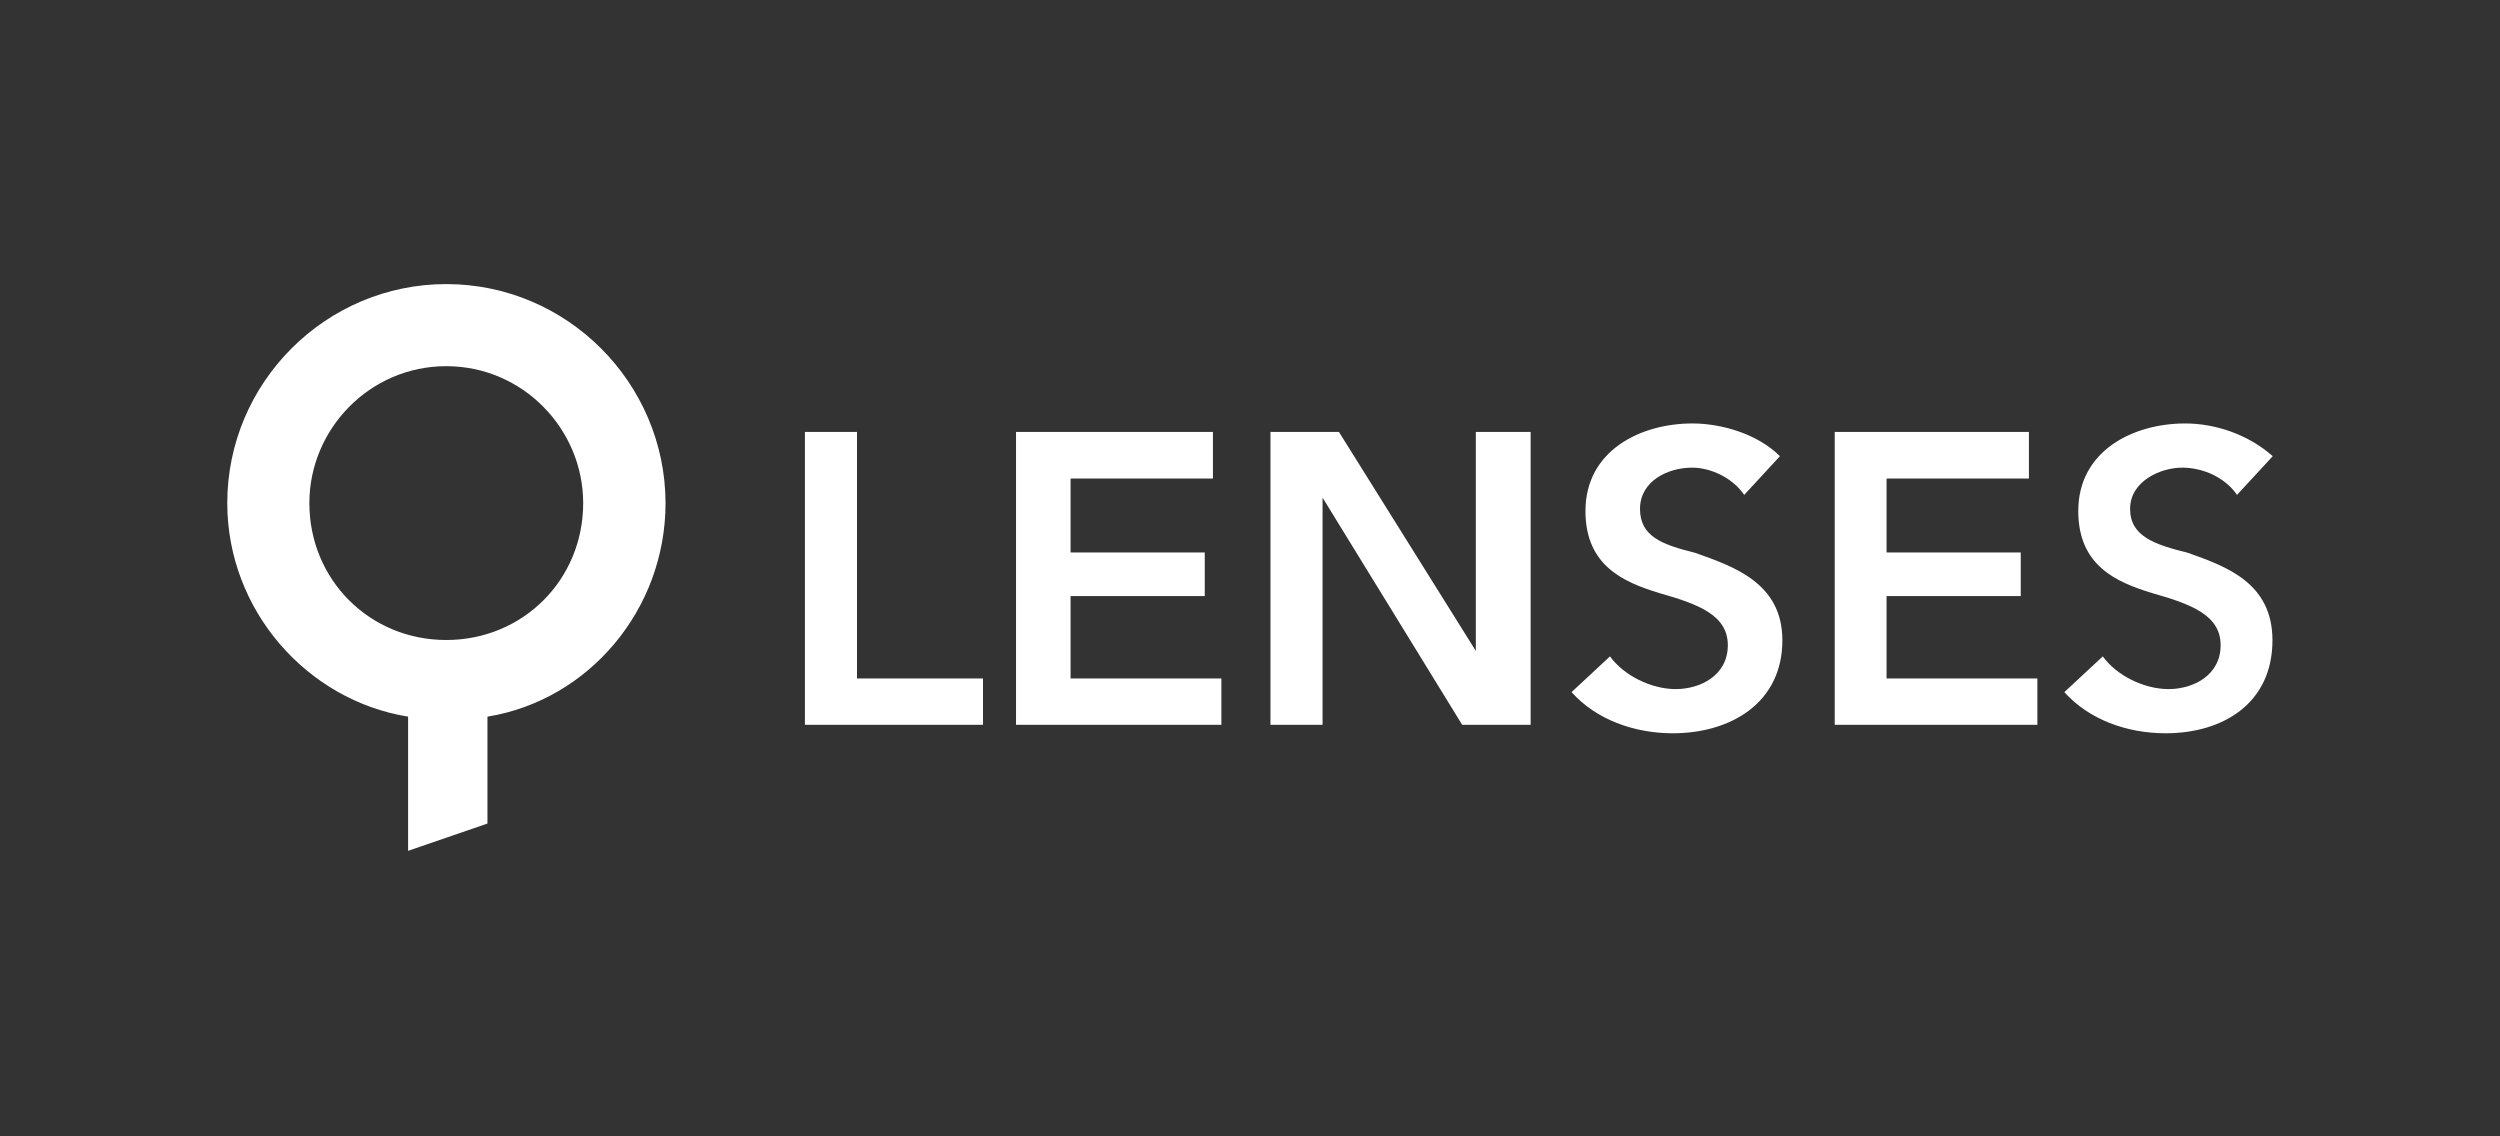 <svg width="220" height="100" fill="none" xmlns="http://www.w3.org/2000/svg"><rect width="100%" height="100%" fill="#333333" stroke="none"/><path d="M39.272 25C28.664 25 20 33.664 20 44.272c0 9.408 6.984 17.352 15.912 18.792v11.808l6.984-2.4v-9.408c8.904-1.44 15.672-9.408 15.672-18.792C58.544 33.664 49.88 25 39.272 25Zm0 31.32c-6.744 0-12.048-5.304-12.048-12.048 0-6.504 5.304-12.048 12.048-12.048S51.32 37.768 51.32 44.272c0 6.744-5.304 12.048-12.048 12.048ZM70.832 38.008v25.776h15.672v-4.08H75.416V38.008h-4.584ZM89.41 38.008h17.328v4.104H94.21v6.504h11.808v3.84H94.21v7.248h13.272v4.08H89.41V38.008ZM111.801 38.008h6.024l12.048 19.272V38.008h4.824v25.776h-6.024l-12.288-19.992v19.992h-4.584V38.008ZM153.489 43.552c-.96-1.44-2.88-2.4-4.584-2.4-2.16 0-4.584 1.2-4.584 3.624 0 2.424 1.92 3.144 4.824 3.864 3.384 1.2 7.704 2.64 7.704 7.704 0 5.544-4.584 8.184-9.648 8.184-3.384 0-6.744-1.2-8.904-3.624l3.384-3.144c1.2 1.68 3.624 2.88 5.784 2.88 2.16 0 4.584-1.2 4.584-3.864 0-2.664-2.64-3.624-6.024-4.584-3.144-.96-6.504-2.4-6.504-7.224 0-5.304 4.824-7.704 9.408-7.704 2.64 0 5.784.96 7.704 2.88l-3.144 3.408ZM161.457 38.008h17.088v4.104h-12.528v6.504h11.808v3.84h-11.808v7.248h13.272v4.08h-17.832V38.008ZM196.856 43.552c-.96-1.44-2.88-2.4-4.824-2.4-1.92 0-4.584 1.2-4.584 3.624 0 2.424 2.16 3.144 5.064 3.864 3.384 1.2 7.464 2.64 7.464 7.704 0 5.544-4.344 8.184-9.408 8.184-3.384 0-6.744-1.2-8.904-3.624l3.384-3.144c1.2 1.68 3.624 2.88 5.784 2.88 2.16 0 4.584-1.2 4.584-3.864 0-2.664-2.64-3.624-6.024-4.584-3.144-.96-6.504-2.4-6.504-7.224 0-5.304 4.824-7.704 9.408-7.704 2.64 0 5.544.96 7.704 2.88l-3.144 3.408Z" fill="#fff"/></svg>
